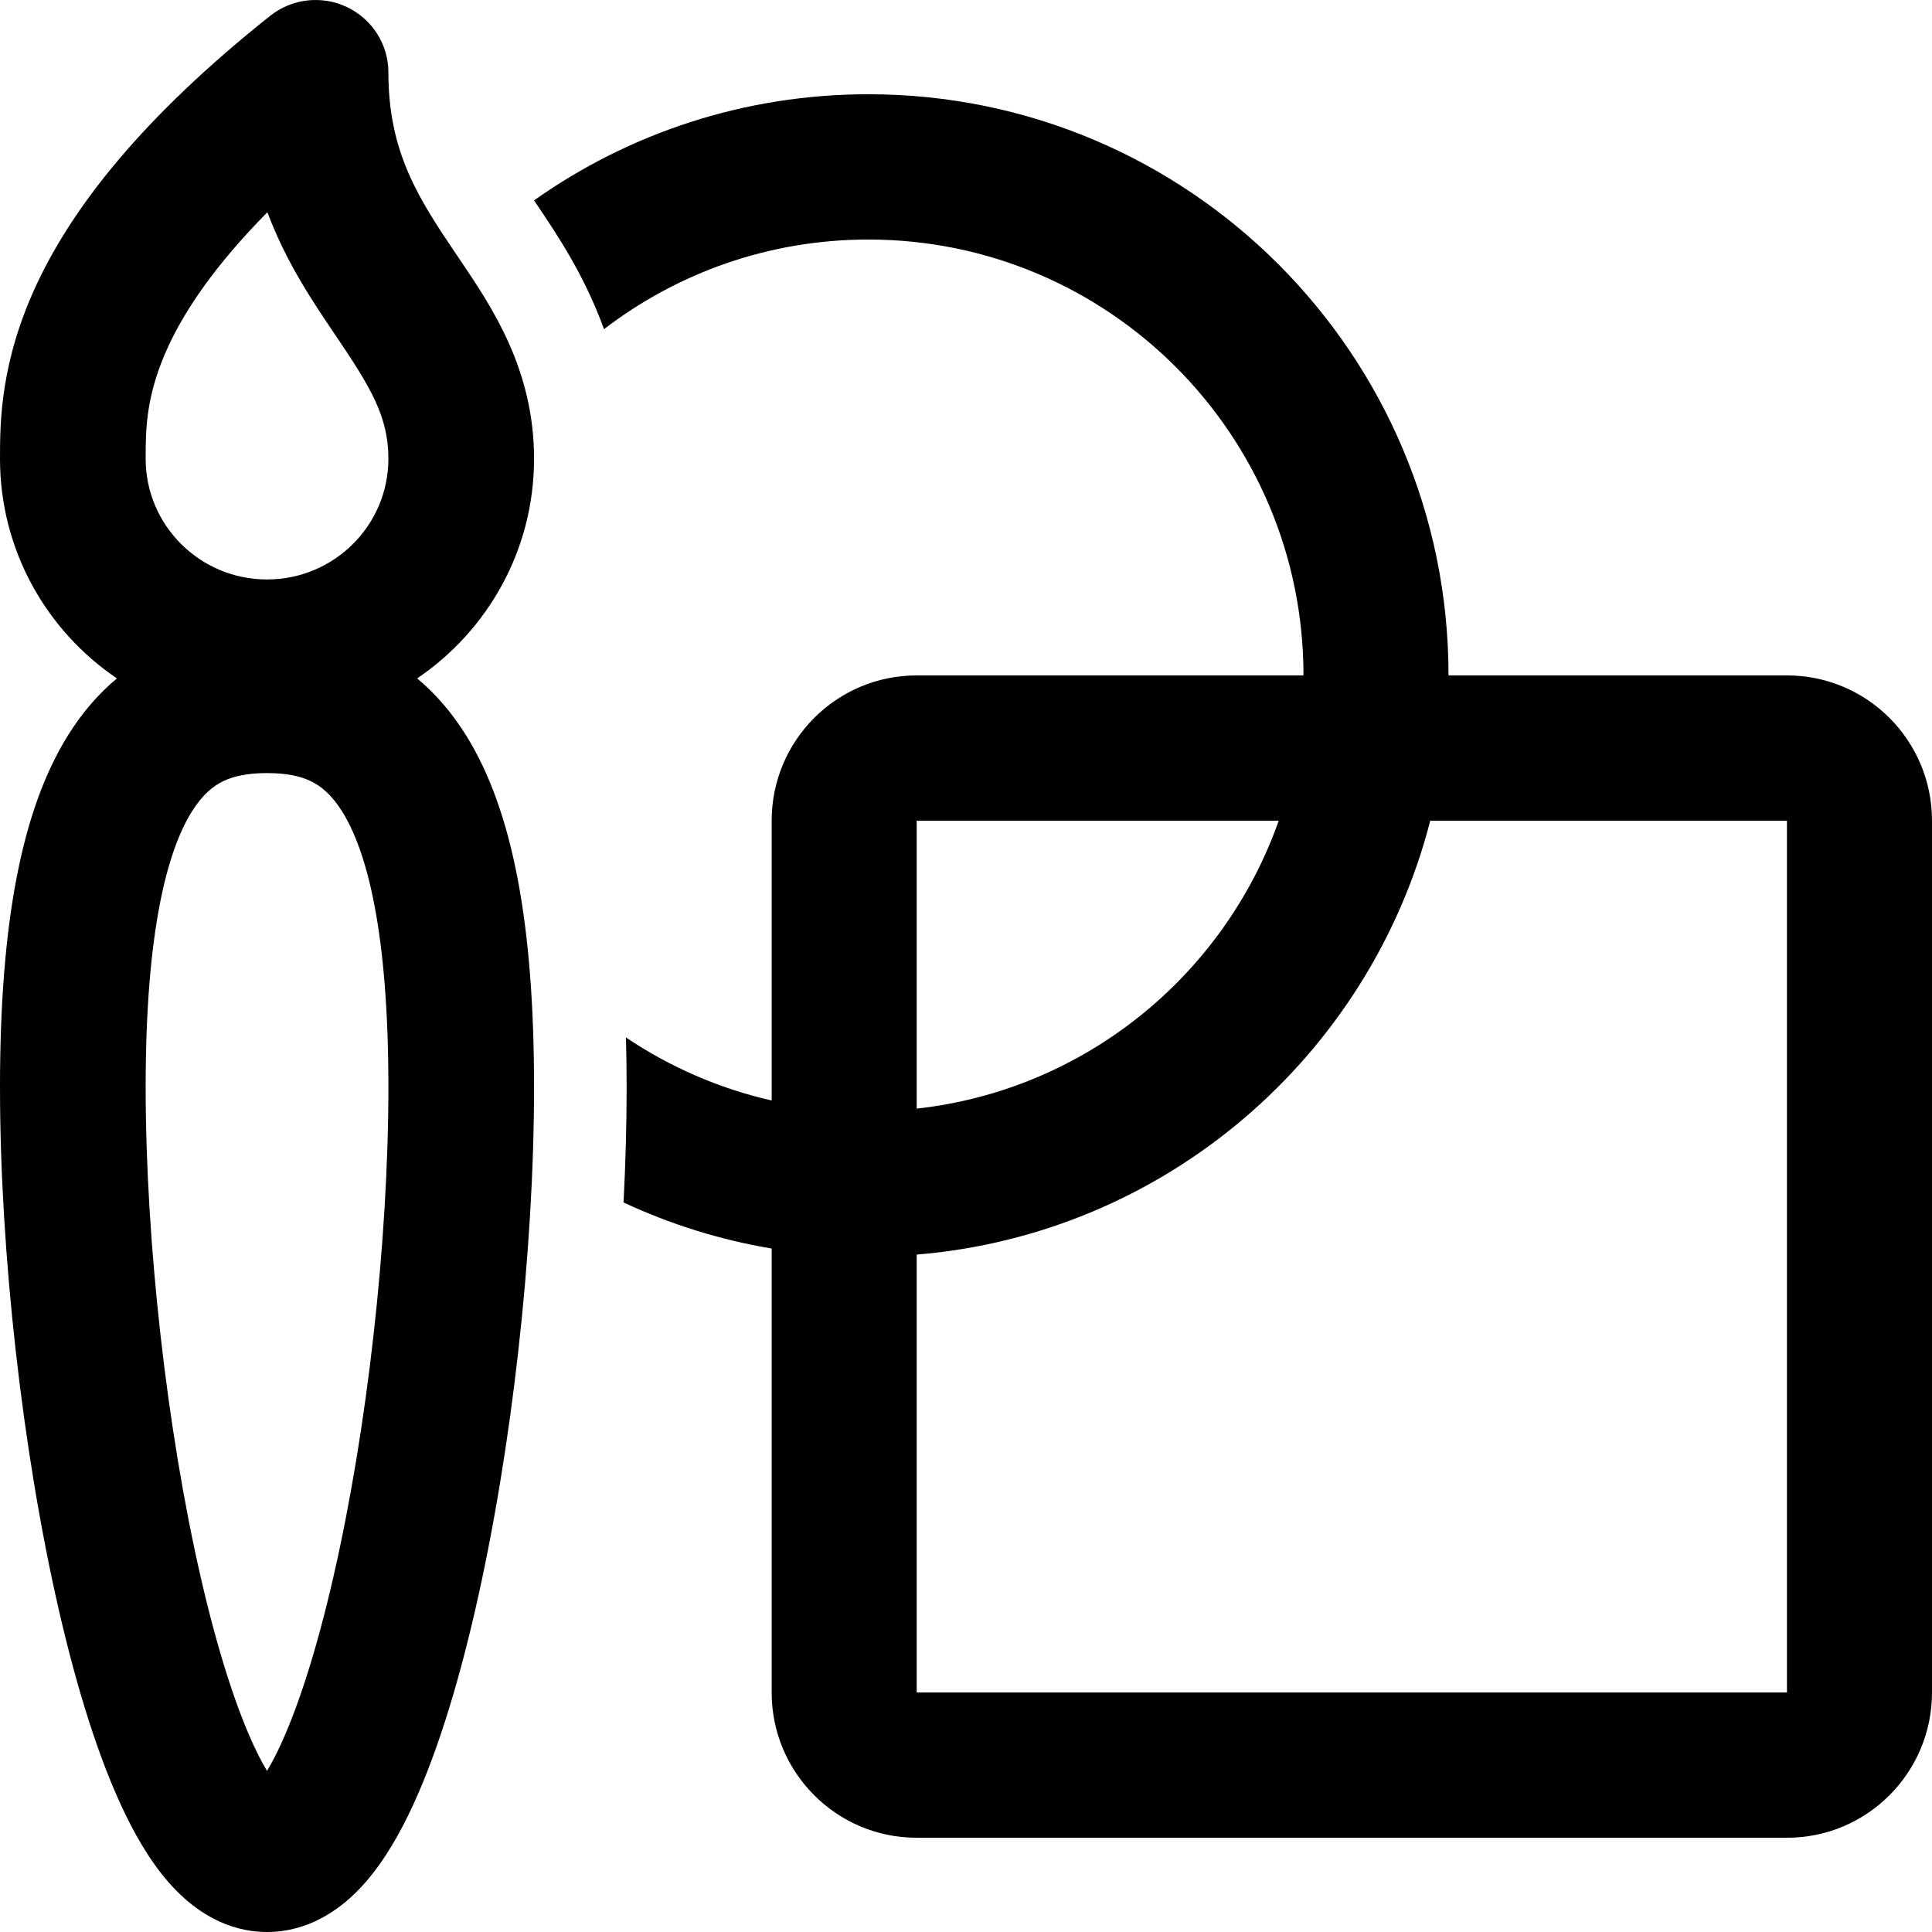 <svg width="123" height="123" viewBox="0 0 123 123" fill="none" xmlns="http://www.w3.org/2000/svg">
<path d="M22.099 0.455C23.706 1.223 24.727 2.839 24.727 4.611C24.727 9.714 26.657 12.651 29.074 16.229L29.25 16.489C31.305 19.526 34 23.508 34 29.205C34 35.019 31.05 40.147 26.558 43.19C27.74 44.176 28.787 45.391 29.687 46.839C32.628 51.574 34 58.807 34 69.201C34 79.728 32.578 92.369 30.262 102.461C29.111 107.479 27.685 112.109 25.98 115.588C25.135 117.313 24.106 118.999 22.824 120.317C21.557 121.62 19.599 123 17 123C14.402 123 12.443 121.62 11.176 120.317C9.894 118.999 8.865 117.313 8.02 115.588C6.315 112.109 4.889 107.479 3.737 102.461C1.422 92.369 0 79.728 0 69.201C0 58.807 1.372 51.574 4.313 46.839C5.213 45.391 6.26 44.176 7.442 43.19C2.95 40.147 0 35.019 0 29.205C0 26.942 0.002 23.05 2.37 18.025C4.688 13.108 9.091 7.458 17.195 1.011C18.586 -0.097 20.493 -0.313 22.099 0.455ZM9.273 29.198V29.205C9.273 33.45 12.732 36.891 17 36.891C21.268 36.891 24.727 33.45 24.727 29.205C24.727 26.506 23.585 24.64 21.378 21.373L21.302 21.261C19.887 19.168 18.216 16.695 17.024 13.512C13.665 16.908 11.81 19.724 10.766 21.94C9.273 25.109 9.273 27.364 9.273 29.198ZM12.202 51.687C10.668 54.156 9.273 59.219 9.273 69.201C9.273 79.048 10.619 91.001 12.778 100.409C13.864 105.141 15.101 108.988 16.355 111.548C16.586 112.019 16.803 112.415 17 112.744C17.197 112.415 17.414 112.019 17.645 111.548C18.898 108.988 20.136 105.141 21.222 100.409C23.381 91.001 24.727 79.048 24.727 69.201C24.727 59.219 23.332 54.156 21.798 51.687C21.1 50.563 20.407 50.032 19.788 49.733C19.122 49.411 18.241 49.218 17 49.218C15.759 49.218 14.878 49.411 14.212 49.733C13.593 50.032 12.9 50.563 12.202 51.687Z" fill="black"/>
<path d="M49.128 79.488C45.814 78.931 42.65 77.932 39.698 76.554C39.827 74.049 39.894 71.595 39.894 69.239C39.894 68.154 39.88 67.091 39.851 66.049C42.628 67.918 45.762 69.297 49.128 70.062V52.25C49.128 47.141 53.262 43 58.362 43H82.986C82.986 27.674 70.583 15.25 55.284 15.25C48.953 15.25 43.118 17.377 38.453 20.957C37.225 17.551 35.469 14.941 34.248 13.126L34 12.757C40.016 8.501 47.359 6 55.284 6C75.683 6 92.22 22.566 92.22 43H113.766C118.866 43 123 47.141 123 52.25V107.75C123 112.858 118.866 117 113.766 117H58.362C53.262 117 49.128 112.858 49.128 107.75V79.488ZM58.362 79.874V107.75H113.766V52.25H91.056C87.203 67.247 74.2 78.564 58.362 79.874ZM81.41 52.25H58.362V70.58C69.068 69.395 77.935 62.098 81.41 52.25Z" fill="black"/>
</svg>
